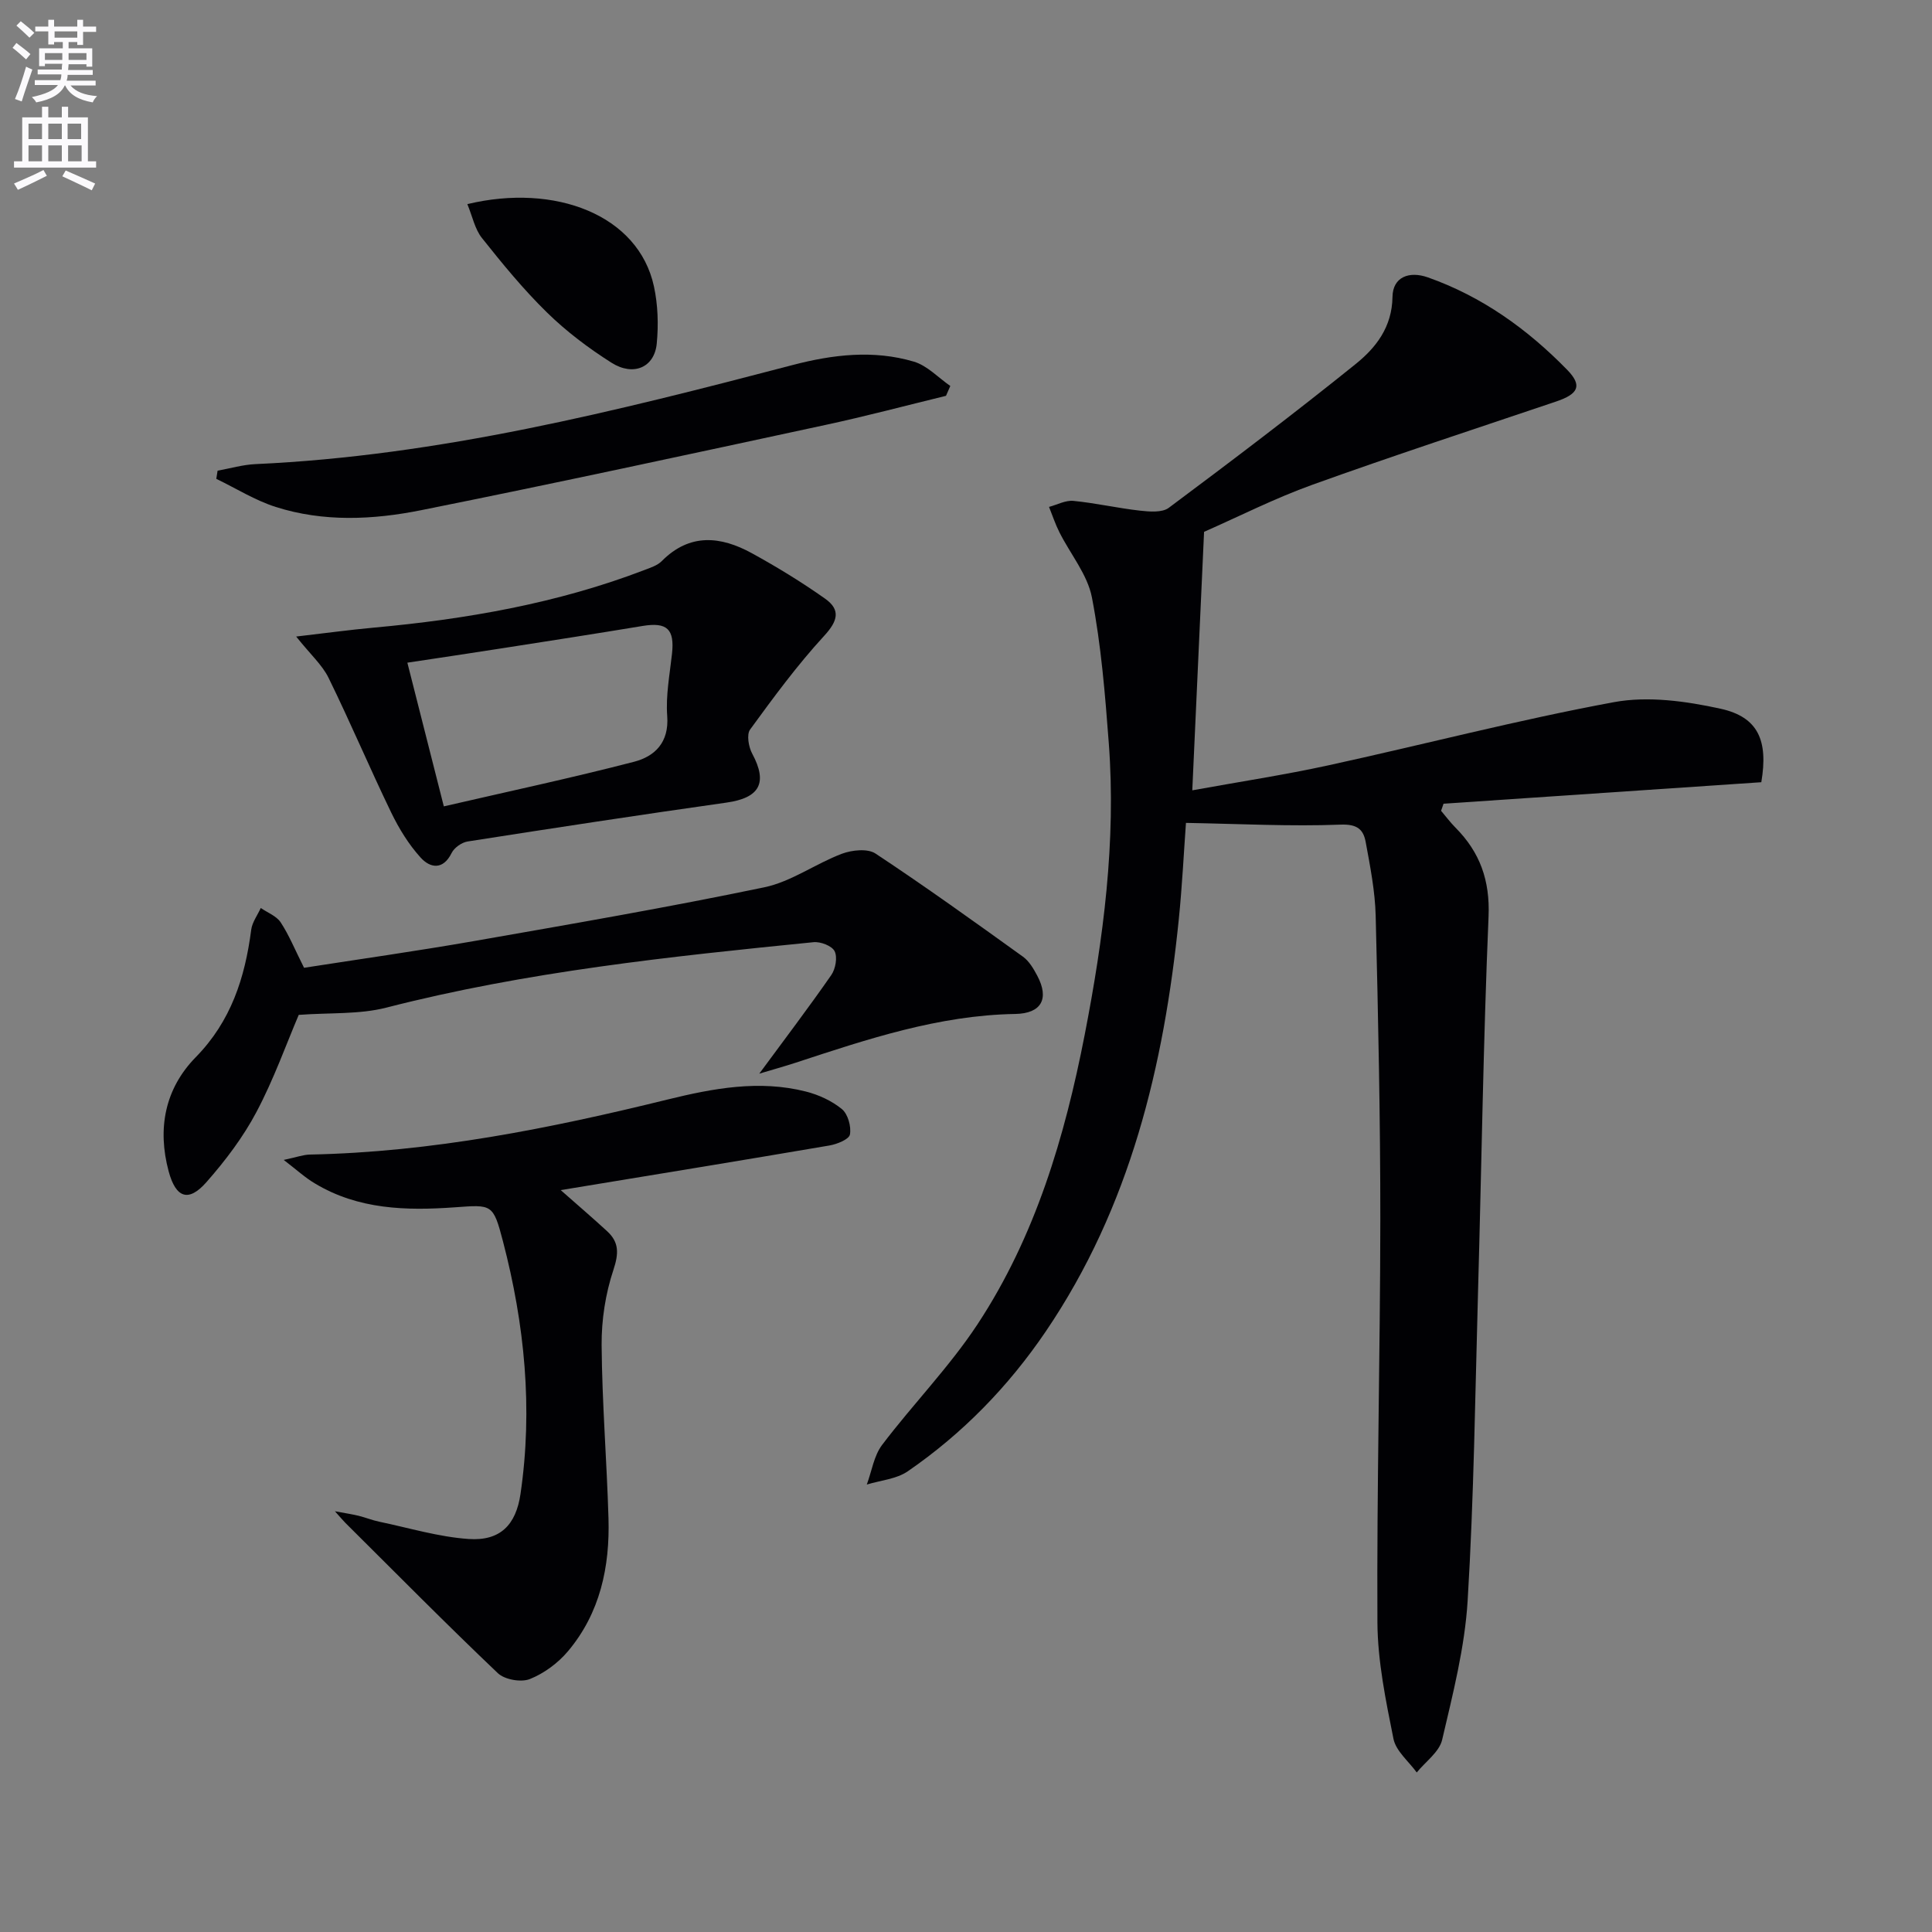 <svg enable-background="new 0 0 400 400" viewBox="0 0 400 400" xmlns="http://www.w3.org/2000/svg"><rect x="0" y="0" width="400" height="400" fill="#808080" stroke="none"/><path d="m2.6 9.9.8-1c.9.7 1.9 1.4 2.9 2.3l-.9 1.1c-1.1-1-2-1.8-2.8-2.4zm.5 10.6c.9-2.1 1.6-4.3 2.3-6.7.4.2.8.4 1.3.6-.7 2.1-1.5 4.3-2.2 6.6zm.3-15.2.9-.9c1 .8 2 1.6 2.8 2.4l-1 1c-.9-.9-1.8-1.7-2.7-2.5zm12.6-1.2h1.2v1.4h2.7v1.1h-2.7v2.7h-1.2v-.6h-1.8v1.3h4.9v3.8h-1.2v-.5h-3.7c0 .4-.1.9-.1 1.2h5.1v1h-5.2c0 .5-.1.9-.2 1.2h6v1h-5.2c1.1 1.3 2.9 2 5.5 2.2-.4.4-.7.8-.9 1.3-2.9-.5-4.8-1.6-5.7-3.5h-.1c-.8 1.7-2.7 2.9-5.9 3.5-.2-.4-.6-.8-.9-1.1 2.8-.6 4.6-1.4 5.4-2.5h-4.8v-1h5.3c.1-.3.2-.7.2-1.2h-4.9v-1h5c0-.4 0-.8.1-1.2h-3.6v.5h-1.2v-3.7h4.9v-1.3h-1.8v.5h-1.2v-2.7h-2.7v-1h2.7v-1.4h1.2v1.4h4.8zm-6.7 8.3h3.6c0-.4 0-.9 0-1.4h-3.6zm1.9-4.6h4.8v-1.3h-4.7v1.3zm6.7 3.2h-3.7v1.4h3.7z" fill="#fbfafc"/><path d="m8.7 22.1h1.3v2.2h2.8v-2.2h1.3v2.2h4.1v9.1h1.7v1.3h-17v-1.3h1.7v-9.1h4.1zm.3 13.1.7 1.2c-1.8.9-3.8 1.9-6 2.9-.2-.4-.5-.8-.8-1.3 2.3-1 4.4-1.9 6.1-2.8zm-3.1-6.4h2.8v-3.2h-2.8zm0 4.6h2.8v-3.3h-2.8zm4.1-4.6h2.8v-3.2h-2.8zm0 4.6h2.8v-3.3h-2.8zm3.6 1.9c2.1.9 4.1 1.8 6.1 2.7l-.7 1.4c-2.2-1.1-4.2-2-6.1-2.9zm3.2-9.7h-2.8v3.2h2.8zm-2.7 7.8h2.8v-3.3h-2.8z" fill="#fbfafc"/><g fill="#010104"><path d="m245.54 170.37c-.44 6.07-.78 13.02-1.48 19.93-3.08 30.4-10.06 59.58-27.53 85.34-7.74 11.41-17.24 21.17-28.59 28.98-2.35 1.61-5.63 1.87-8.48 2.74 1.03-2.76 1.47-5.97 3.18-8.22 6.42-8.47 13.95-16.16 19.77-25 11.95-18.16 18.04-38.75 22.16-59.88 3.88-19.94 6.53-40.06 4.99-60.44-.76-10.08-1.58-20.23-3.49-30.13-.92-4.75-4.47-8.98-6.73-13.49-.85-1.68-1.44-3.49-2.15-5.25 1.68-.45 3.41-1.4 5.03-1.25 4.61.45 9.16 1.5 13.76 2.02 1.99.22 4.61.45 6-.58 13.04-9.73 26.02-19.56 38.69-29.77 4.2-3.38 7.54-7.64 7.63-13.9.06-4.16 3.49-5.4 7.33-4.04 11.19 3.95 20.61 10.71 28.81 19.11 3.24 3.31 2.35 5.03-2.26 6.59-16.83 5.68-33.72 11.21-50.43 17.22-7.79 2.8-15.23 6.58-22.46 9.76-.81 17.82-1.6 35.19-2.44 53.52 9.92-1.8 19.05-3.19 28.06-5.15 19.77-4.31 39.38-9.44 59.26-13.11 7.07-1.3 14.93-.2 22.08 1.37 7.77 1.72 9.87 6.58 8.41 15.21-21.85 1.48-43.82 2.96-65.79 4.45-.17.49-.34.98-.51 1.47.99 1.16 1.9 2.39 2.97 3.47 5.08 5.11 7.17 10.92 6.86 18.41-1.09 25.76-1.45 51.55-2.17 77.33-.6 21.45-.86 42.92-2.16 64.32-.59 9.69-3.06 19.31-5.28 28.81-.59 2.52-3.44 4.52-5.26 6.76-1.67-2.31-4.31-4.43-4.82-6.97-1.59-7.94-3.27-16.04-3.32-24.09-.15-27.8.58-55.6.6-83.4.01-20.97-.44-41.94-.96-62.9-.13-5.11-1.14-10.23-2.07-15.28-.47-2.56-1.71-3.74-5.19-3.6-10.4.4-20.82-.16-32.02-.36z"/><path d="m58.74 240.15c2.69-.57 4.04-1.08 5.41-1.11 25.22-.5 49.74-5.41 74.12-11.41 9.37-2.3 18.93-4.09 28.57-1.64 2.65.67 5.38 1.92 7.47 3.64 1.24 1.02 1.96 3.6 1.66 5.25-.18 1.01-2.67 2.01-4.24 2.28-18.28 3.12-36.58 6.1-55.64 9.24 3.5 3.09 6.61 5.75 9.61 8.51 2.5 2.3 2.42 4.62 1.3 8.01-1.64 4.93-2.48 10.36-2.44 15.56.09 11.96 1.07 23.9 1.42 35.86.3 10.05-1.73 19.61-8.37 27.51-2.06 2.46-4.96 4.6-7.91 5.78-1.81.72-5.21.13-6.63-1.22-10.7-10.18-21.08-20.69-31.56-31.11-.45-.45-.86-.95-2.17-2.41 2.36.44 3.66.63 4.92.94 1.44.36 2.84.93 4.29 1.23 6.14 1.28 12.25 3.14 18.46 3.57 6.57.46 9.81-2.93 10.75-9.3 2.6-17.71.86-35.14-3.63-52.34-2.03-7.79-2.28-7.58-9.95-7.03-10.04.72-20.01.48-29.01-4.96-1.93-1.13-3.6-2.68-6.43-4.85z"/><path d="m62.95 200.37c11.56-1.8 23.38-3.47 35.12-5.52 20.09-3.52 40.19-6.98 60.15-11.14 5.6-1.16 10.62-4.89 16.09-6.95 2.08-.78 5.31-1.12 6.94-.05 10.36 6.85 20.45 14.1 30.54 21.36 1.28.92 2.2 2.5 2.97 3.95 2.51 4.74.89 7.82-4.58 7.91-15.88.27-30.67 5.24-45.5 10.11-2.33.76-4.69 1.41-7.48 2.25 5.25-7.13 10.22-13.67 14.91-20.42.88-1.27 1.31-3.67.69-4.93-.55-1.11-2.92-2.02-4.37-1.87-29.72 2.97-59.4 6.09-88.45 13.55-5.59 1.43-11.66 1.02-18.13 1.5-2.54 5.94-5.14 13.29-8.75 20.1-2.76 5.22-6.44 10.08-10.36 14.53-3.71 4.22-6.33 3.29-7.82-2.23-2.38-8.85-.78-17.11 5.59-23.62 7.33-7.47 10.21-16.47 11.5-26.4.2-1.56 1.3-3.01 1.98-4.51 1.4.97 3.24 1.65 4.11 2.96 1.72 2.6 2.91 5.56 4.85 9.42z"/><path d="m61.32 131.79c6.35-.74 11.17-1.4 16.01-1.84 19.2-1.75 38.07-5.02 56.16-11.96 1.23-.47 2.62-.92 3.51-1.81 5.8-5.86 12.22-5.18 18.67-1.64 5.21 2.86 10.31 5.98 15.16 9.41 3.28 2.32 2.62 4.64-.22 7.72-5.56 6.05-10.46 12.72-15.31 19.37-.76 1.05-.31 3.62.45 5.02 3.24 6.04 1.53 9.14-5.34 10.11-17.89 2.53-35.75 5.26-53.59 8.05-1.23.19-2.78 1.29-3.32 2.39-1.79 3.62-4.47 3.08-6.39.97-2.48-2.72-4.5-6.02-6.12-9.36-4.46-9.23-8.46-18.69-12.97-27.89-1.3-2.65-3.72-4.8-6.7-8.54zm30.57 35.16c13.28-3.07 26.4-5.87 39.37-9.23 4.29-1.11 7.29-3.98 6.88-9.47-.32-4.25.52-8.6.99-12.89.56-5.12-1.03-6.6-6.1-5.76-9.66 1.6-19.34 3.1-29.02 4.61-6.63 1.04-13.26 2.02-19.67 2.99 2.5 9.89 4.86 19.17 7.55 29.75z"/><path d="m195.86 81.95c-8.33 2.03-16.63 4.24-25.01 6.04-27.86 6-55.72 12.04-83.66 17.64-9.96 2-20.21 2.48-30.1-.67-4.29-1.37-8.22-3.85-12.31-5.82.09-.56.18-1.13.27-1.69 2.61-.47 5.21-1.24 7.83-1.36 38.03-1.72 74.67-10.95 111.25-20.52 8.29-2.17 16.73-3.17 25.06-.7 2.78.82 5.06 3.31 7.56 5.04-.3.69-.6 1.36-.89 2.04z"/><path d="m96.76 42.26c18.15-4.36 35.42 2.22 38.63 17.03.83 3.83.96 7.96.58 11.87-.48 4.91-4.83 6.82-9.38 3.93-4.75-3.01-9.34-6.47-13.35-10.4-4.86-4.75-9.21-10.07-13.45-15.4-1.48-1.85-1.97-4.47-3.03-7.03z"/></g></svg>
